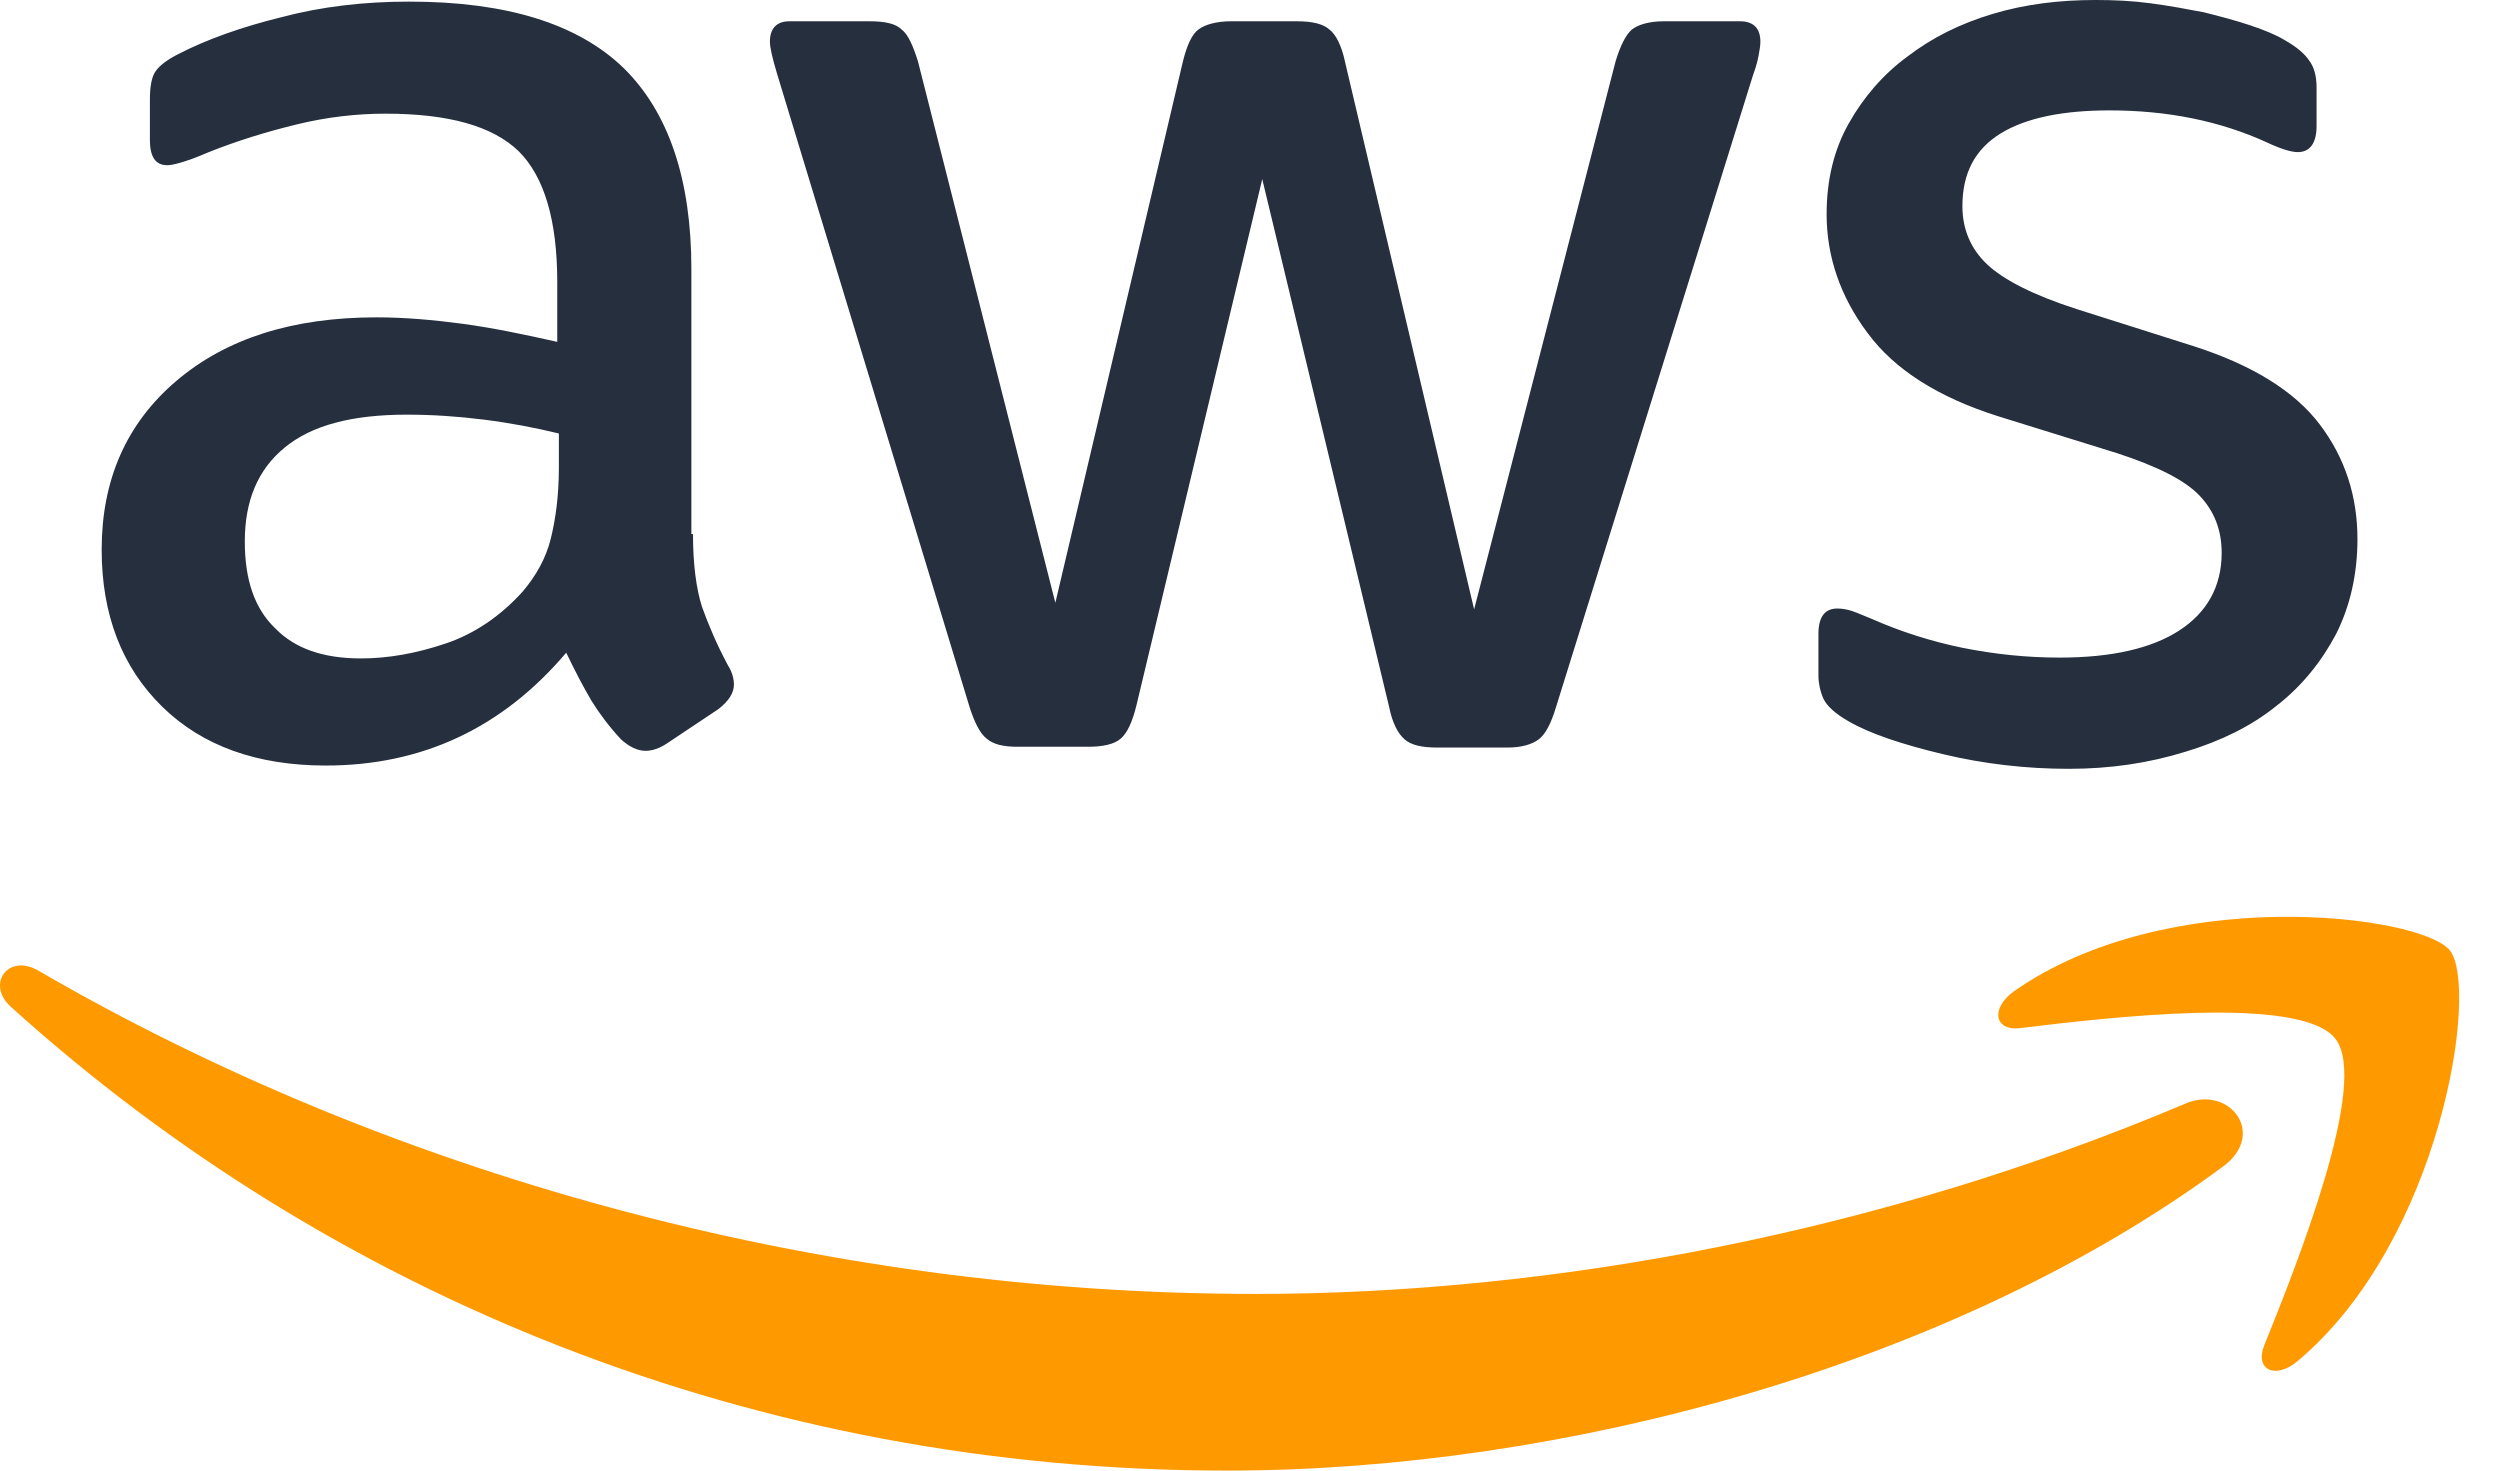 <?xml version="1.0" encoding="UTF-8"?>
<svg xmlns="http://www.w3.org/2000/svg" width="51" height="30" viewBox="0 0 51 30" fill="none">
  <g clip-path="url(#clip0_2021_44794)">
    <path d="M14.137 10.895C14.137 11.513 14.204 12.013 14.321 12.38C14.454 12.748 14.621 13.148 14.855 13.582C14.938 13.715 14.972 13.849 14.972 13.966C14.972 14.132 14.871 14.299 14.655 14.466L13.604 15.167C13.453 15.267 13.303 15.317 13.17 15.317C13.003 15.317 12.836 15.234 12.669 15.083C12.435 14.833 12.235 14.566 12.068 14.299C11.902 14.016 11.735 13.699 11.551 13.315C10.25 14.85 8.615 15.617 6.646 15.617C5.244 15.617 4.126 15.217 3.309 14.416C2.491 13.615 2.074 12.547 2.074 11.213C2.074 9.794 2.575 8.643 3.592 7.775C4.61 6.908 5.962 6.474 7.68 6.474C8.248 6.474 8.831 6.524 9.449 6.607C10.066 6.691 10.7 6.824 11.368 6.974V5.756C11.368 4.488 11.101 3.604 10.583 3.087C10.05 2.57 9.149 2.319 7.864 2.319C7.28 2.319 6.679 2.386 6.062 2.536C5.444 2.686 4.844 2.87 4.26 3.103C3.993 3.22 3.793 3.287 3.676 3.32C3.559 3.354 3.476 3.37 3.409 3.37C3.175 3.37 3.058 3.204 3.058 2.853V2.036C3.058 1.769 3.092 1.568 3.175 1.452C3.259 1.335 3.409 1.218 3.642 1.101C4.226 0.801 4.927 0.551 5.745 0.35C6.562 0.133 7.43 0.033 8.348 0.033C10.333 0.033 11.785 0.484 12.719 1.385C13.637 2.286 14.104 3.654 14.104 5.489V10.895H14.137ZM7.363 13.432C7.914 13.432 8.481 13.332 9.082 13.131C9.682 12.931 10.216 12.564 10.667 12.063C10.934 11.746 11.134 11.396 11.234 10.996C11.334 10.595 11.401 10.111 11.401 9.544V8.843C10.917 8.726 10.4 8.626 9.866 8.56C9.332 8.493 8.815 8.459 8.298 8.459C7.18 8.459 6.362 8.676 5.811 9.127C5.261 9.577 4.994 10.211 4.994 11.046C4.994 11.83 5.194 12.414 5.611 12.814C6.012 13.231 6.596 13.432 7.363 13.432ZM20.761 15.234C20.461 15.234 20.261 15.184 20.127 15.067C19.994 14.967 19.877 14.733 19.777 14.416L15.856 1.518C15.756 1.185 15.706 0.968 15.706 0.851C15.706 0.584 15.839 0.434 16.106 0.434H17.741C18.058 0.434 18.275 0.484 18.392 0.601C18.526 0.701 18.626 0.934 18.726 1.251L21.529 12.297L24.132 1.251C24.215 0.918 24.315 0.701 24.449 0.601C24.582 0.501 24.816 0.434 25.116 0.434H26.451C26.768 0.434 26.985 0.484 27.119 0.601C27.252 0.701 27.369 0.934 27.436 1.251L30.072 12.431L32.958 1.251C33.058 0.918 33.175 0.701 33.292 0.601C33.425 0.501 33.642 0.434 33.943 0.434H35.494C35.761 0.434 35.912 0.567 35.912 0.851C35.912 0.934 35.895 1.018 35.878 1.118C35.861 1.218 35.828 1.351 35.761 1.535L31.74 14.433C31.64 14.766 31.523 14.983 31.39 15.083C31.256 15.184 31.04 15.25 30.756 15.25H29.321C29.004 15.25 28.787 15.2 28.654 15.083C28.52 14.967 28.403 14.75 28.337 14.416L25.75 3.654L23.181 14.399C23.097 14.733 22.997 14.95 22.864 15.067C22.73 15.184 22.497 15.234 22.196 15.234H20.761ZM42.202 15.684C41.334 15.684 40.467 15.584 39.632 15.384C38.798 15.184 38.147 14.967 37.714 14.716C37.447 14.566 37.263 14.399 37.196 14.249C37.13 14.099 37.096 13.932 37.096 13.782V12.931C37.096 12.581 37.23 12.414 37.48 12.414C37.58 12.414 37.68 12.431 37.78 12.464C37.88 12.497 38.031 12.564 38.197 12.631C38.765 12.881 39.382 13.081 40.033 13.215C40.7 13.348 41.351 13.415 42.018 13.415C43.069 13.415 43.887 13.231 44.454 12.864C45.022 12.497 45.322 11.963 45.322 11.279C45.322 10.812 45.172 10.428 44.871 10.111C44.571 9.794 44.004 9.511 43.186 9.244L40.767 8.493C39.549 8.109 38.648 7.542 38.097 6.791C37.547 6.057 37.263 5.239 37.263 4.372C37.263 3.671 37.413 3.053 37.714 2.519C38.014 1.986 38.414 1.518 38.915 1.151C39.416 0.768 39.983 0.484 40.65 0.284C41.318 0.083 42.018 0 42.752 0C43.12 0 43.503 0.017 43.87 0.067C44.254 0.117 44.605 0.184 44.955 0.25C45.289 0.334 45.606 0.417 45.906 0.517C46.206 0.617 46.44 0.717 46.607 0.818C46.84 0.951 47.007 1.085 47.107 1.235C47.208 1.368 47.258 1.552 47.258 1.785V2.57C47.258 2.92 47.124 3.103 46.874 3.103C46.74 3.103 46.523 3.037 46.24 2.903C45.289 2.469 44.221 2.252 43.036 2.252C42.085 2.252 41.334 2.403 40.817 2.72C40.3 3.037 40.033 3.521 40.033 4.205C40.033 4.672 40.2 5.072 40.533 5.389C40.867 5.706 41.484 6.023 42.369 6.307L44.738 7.058C45.939 7.442 46.807 7.976 47.324 8.66C47.842 9.344 48.092 10.128 48.092 10.996C48.092 11.713 47.942 12.364 47.658 12.931C47.358 13.498 46.957 13.999 46.44 14.399C45.923 14.816 45.305 15.117 44.588 15.334C43.837 15.567 43.053 15.684 42.202 15.684Z" fill="#252F3E"></path>
    <path d="M45.355 23.793C39.866 27.848 31.89 30 25.033 30C15.422 30 6.763 26.446 0.222 20.54C-0.295 20.072 0.172 19.438 0.789 19.805C7.864 23.91 16.59 26.396 25.617 26.396C31.707 26.396 38.398 25.128 44.554 22.525C45.472 22.108 46.256 23.126 45.355 23.793ZM47.641 21.19C46.941 20.289 43.003 20.756 41.218 20.973C40.684 21.04 40.6 20.573 41.084 20.223C44.221 18.02 49.377 18.654 49.977 19.388C50.578 20.139 49.81 25.295 46.874 27.764C46.423 28.148 45.989 27.948 46.19 27.447C46.857 25.795 48.342 22.075 47.641 21.19Z" fill="#FF9900"></path>
  </g>
  <defs>
    <clipPath id="clip0_2021_44794">
      <rect width="50.167" height="30" fill="white"></rect>
    </clipPath>
  </defs>
</svg>
